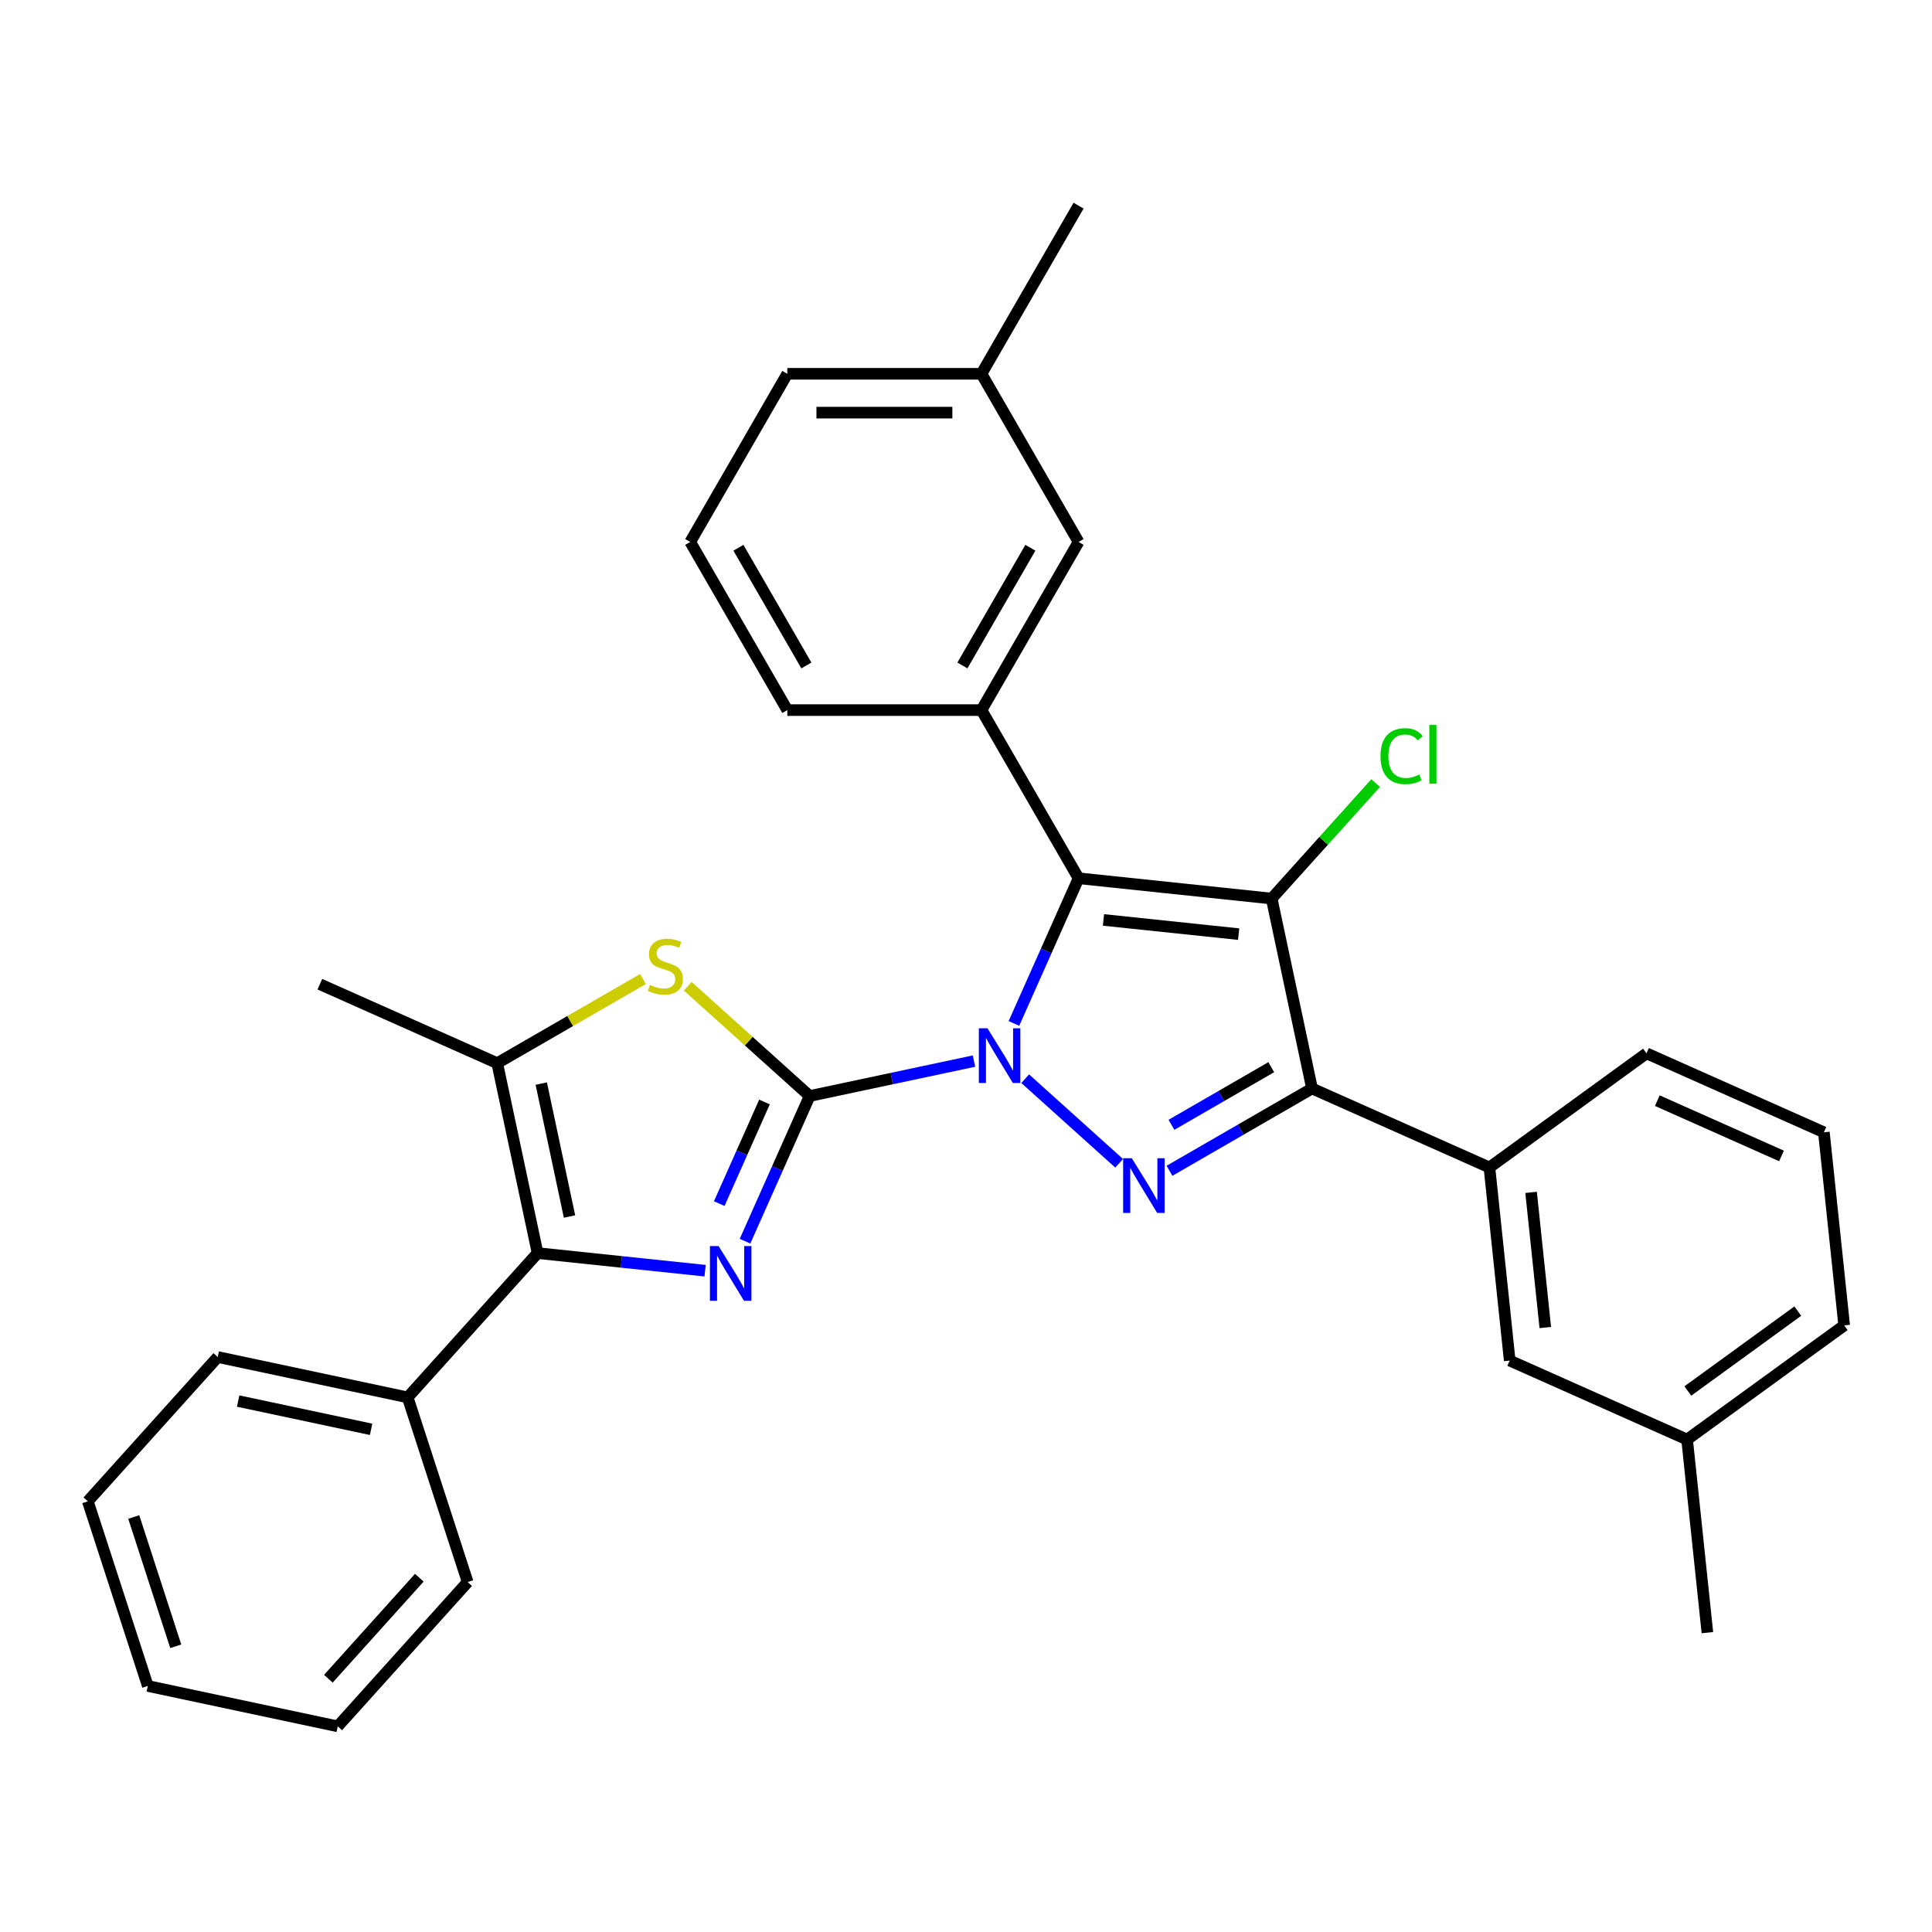 <?xml version='1.0' encoding='iso-8859-1'?>
<svg version='1.1' baseProfile='full'
              xmlns='http://www.w3.org/2000/svg'
                      xmlns:rdkit='http://www.rdkit.org/xml'
                      xmlns:xlink='http://www.w3.org/1999/xlink'
                  xml:space='preserve'
width='1000px' height='1000px' viewBox='0 0 1000 1000'>
<!-- END OF HEADER -->
<rect style='opacity:1.0;fill:#FFFFFF;stroke:none' width='1000' height='1000' x='0' y='0'> </rect>
<path class='bond-0' d='M 504.135,549.217 L 461.609,558.256' style='fill:none;fill-rule:evenodd;stroke:#0000FF;stroke-width:6px;stroke-linecap:butt;stroke-linejoin:miter;stroke-opacity:1' />
<path class='bond-0' d='M 461.609,558.256 L 419.083,567.295' style='fill:none;fill-rule:evenodd;stroke:#000000;stroke-width:6px;stroke-linecap:butt;stroke-linejoin:miter;stroke-opacity:1' />
<path class='bond-1' d='M 524.81,529.727 L 541.537,492.158' style='fill:none;fill-rule:evenodd;stroke:#0000FF;stroke-width:6px;stroke-linecap:butt;stroke-linejoin:miter;stroke-opacity:1' />
<path class='bond-1' d='M 541.537,492.158 L 558.264,454.588' style='fill:none;fill-rule:evenodd;stroke:#000000;stroke-width:6px;stroke-linecap:butt;stroke-linejoin:miter;stroke-opacity:1' />
<path class='bond-3' d='M 530.64,558.332 L 579.267,602.117' style='fill:none;fill-rule:evenodd;stroke:#0000FF;stroke-width:6px;stroke-linecap:butt;stroke-linejoin:miter;stroke-opacity:1' />
<path class='bond-4' d='M 419.083,567.295 L 402.355,604.865' style='fill:none;fill-rule:evenodd;stroke:#000000;stroke-width:6px;stroke-linecap:butt;stroke-linejoin:miter;stroke-opacity:1' />
<path class='bond-4' d='M 402.355,604.865 L 385.628,642.434' style='fill:none;fill-rule:evenodd;stroke:#0000FF;stroke-width:6px;stroke-linecap:butt;stroke-linejoin:miter;stroke-opacity:1' />
<path class='bond-4' d='M 395.702,570.39 L 383.993,596.689' style='fill:none;fill-rule:evenodd;stroke:#000000;stroke-width:6px;stroke-linecap:butt;stroke-linejoin:miter;stroke-opacity:1' />
<path class='bond-4' d='M 383.993,596.689 L 372.284,622.988' style='fill:none;fill-rule:evenodd;stroke:#0000FF;stroke-width:6px;stroke-linecap:butt;stroke-linejoin:miter;stroke-opacity:1' />
<path class='bond-6' d='M 419.083,567.295 L 387.536,538.89' style='fill:none;fill-rule:evenodd;stroke:#000000;stroke-width:6px;stroke-linecap:butt;stroke-linejoin:miter;stroke-opacity:1' />
<path class='bond-6' d='M 387.536,538.89 L 355.989,510.485' style='fill:none;fill-rule:evenodd;stroke:#CCCC00;stroke-width:6px;stroke-linecap:butt;stroke-linejoin:miter;stroke-opacity:1' />
<path class='bond-2' d='M 558.264,454.588 L 658.214,465.093' style='fill:none;fill-rule:evenodd;stroke:#000000;stroke-width:6px;stroke-linecap:butt;stroke-linejoin:miter;stroke-opacity:1' />
<path class='bond-2' d='M 571.156,476.154 L 641.121,483.507' style='fill:none;fill-rule:evenodd;stroke:#000000;stroke-width:6px;stroke-linecap:butt;stroke-linejoin:miter;stroke-opacity:1' />
<path class='bond-9' d='M 558.264,454.588 L 508.014,367.552' style='fill:none;fill-rule:evenodd;stroke:#000000;stroke-width:6px;stroke-linecap:butt;stroke-linejoin:miter;stroke-opacity:1' />
<path class='bond-12' d='M 658.214,465.093 L 685.122,435.209' style='fill:none;fill-rule:evenodd;stroke:#000000;stroke-width:6px;stroke-linecap:butt;stroke-linejoin:miter;stroke-opacity:1' />
<path class='bond-12' d='M 685.122,435.209 L 712.03,405.325' style='fill:none;fill-rule:evenodd;stroke:#00CC00;stroke-width:6px;stroke-linecap:butt;stroke-linejoin:miter;stroke-opacity:1' />
<path class='bond-31' d='M 658.214,465.093 L 679.11,563.397' style='fill:none;fill-rule:evenodd;stroke:#000000;stroke-width:6px;stroke-linecap:butt;stroke-linejoin:miter;stroke-opacity:1' />
<path class='bond-5' d='M 605.326,605.996 L 642.218,584.697' style='fill:none;fill-rule:evenodd;stroke:#0000FF;stroke-width:6px;stroke-linecap:butt;stroke-linejoin:miter;stroke-opacity:1' />
<path class='bond-5' d='M 642.218,584.697 L 679.11,563.397' style='fill:none;fill-rule:evenodd;stroke:#000000;stroke-width:6px;stroke-linecap:butt;stroke-linejoin:miter;stroke-opacity:1' />
<path class='bond-5' d='M 606.344,582.199 L 632.168,567.29' style='fill:none;fill-rule:evenodd;stroke:#0000FF;stroke-width:6px;stroke-linecap:butt;stroke-linejoin:miter;stroke-opacity:1' />
<path class='bond-5' d='M 632.168,567.29 L 657.992,552.38' style='fill:none;fill-rule:evenodd;stroke:#000000;stroke-width:6px;stroke-linecap:butt;stroke-linejoin:miter;stroke-opacity:1' />
<path class='bond-7' d='M 364.953,657.714 L 321.604,653.158' style='fill:none;fill-rule:evenodd;stroke:#0000FF;stroke-width:6px;stroke-linecap:butt;stroke-linejoin:miter;stroke-opacity:1' />
<path class='bond-7' d='M 321.604,653.158 L 278.255,648.602' style='fill:none;fill-rule:evenodd;stroke:#000000;stroke-width:6px;stroke-linecap:butt;stroke-linejoin:miter;stroke-opacity:1' />
<path class='bond-10' d='M 679.11,563.397 L 770.922,604.275' style='fill:none;fill-rule:evenodd;stroke:#000000;stroke-width:6px;stroke-linecap:butt;stroke-linejoin:miter;stroke-opacity:1' />
<path class='bond-8' d='M 332.803,506.74 L 295.082,528.519' style='fill:none;fill-rule:evenodd;stroke:#CCCC00;stroke-width:6px;stroke-linecap:butt;stroke-linejoin:miter;stroke-opacity:1' />
<path class='bond-8' d='M 295.082,528.519 L 257.36,550.297' style='fill:none;fill-rule:evenodd;stroke:#000000;stroke-width:6px;stroke-linecap:butt;stroke-linejoin:miter;stroke-opacity:1' />
<path class='bond-13' d='M 278.255,648.602 L 211.007,723.288' style='fill:none;fill-rule:evenodd;stroke:#000000;stroke-width:6px;stroke-linecap:butt;stroke-linejoin:miter;stroke-opacity:1' />
<path class='bond-32' d='M 278.255,648.602 L 257.36,550.297' style='fill:none;fill-rule:evenodd;stroke:#000000;stroke-width:6px;stroke-linecap:butt;stroke-linejoin:miter;stroke-opacity:1' />
<path class='bond-32' d='M 294.782,629.677 L 280.155,560.864' style='fill:none;fill-rule:evenodd;stroke:#000000;stroke-width:6px;stroke-linecap:butt;stroke-linejoin:miter;stroke-opacity:1' />
<path class='bond-18' d='M 257.36,550.297 L 165.548,509.42' style='fill:none;fill-rule:evenodd;stroke:#000000;stroke-width:6px;stroke-linecap:butt;stroke-linejoin:miter;stroke-opacity:1' />
<path class='bond-11' d='M 508.014,367.552 L 558.264,280.516' style='fill:none;fill-rule:evenodd;stroke:#000000;stroke-width:6px;stroke-linecap:butt;stroke-linejoin:miter;stroke-opacity:1' />
<path class='bond-11' d='M 498.144,344.446 L 533.32,283.521' style='fill:none;fill-rule:evenodd;stroke:#000000;stroke-width:6px;stroke-linecap:butt;stroke-linejoin:miter;stroke-opacity:1' />
<path class='bond-17' d='M 508.014,367.552 L 407.513,367.552' style='fill:none;fill-rule:evenodd;stroke:#000000;stroke-width:6px;stroke-linecap:butt;stroke-linejoin:miter;stroke-opacity:1' />
<path class='bond-14' d='M 770.922,604.275 L 781.427,704.225' style='fill:none;fill-rule:evenodd;stroke:#000000;stroke-width:6px;stroke-linecap:butt;stroke-linejoin:miter;stroke-opacity:1' />
<path class='bond-14' d='M 792.487,617.166 L 799.841,687.131' style='fill:none;fill-rule:evenodd;stroke:#000000;stroke-width:6px;stroke-linecap:butt;stroke-linejoin:miter;stroke-opacity:1' />
<path class='bond-19' d='M 770.922,604.275 L 852.228,545.202' style='fill:none;fill-rule:evenodd;stroke:#000000;stroke-width:6px;stroke-linecap:butt;stroke-linejoin:miter;stroke-opacity:1' />
<path class='bond-15' d='M 558.264,280.516 L 508.014,193.479' style='fill:none;fill-rule:evenodd;stroke:#000000;stroke-width:6px;stroke-linecap:butt;stroke-linejoin:miter;stroke-opacity:1' />
<path class='bond-22' d='M 211.007,723.288 L 112.703,702.393' style='fill:none;fill-rule:evenodd;stroke:#000000;stroke-width:6px;stroke-linecap:butt;stroke-linejoin:miter;stroke-opacity:1' />
<path class='bond-22' d='M 192.082,739.815 L 123.269,725.188' style='fill:none;fill-rule:evenodd;stroke:#000000;stroke-width:6px;stroke-linecap:butt;stroke-linejoin:miter;stroke-opacity:1' />
<path class='bond-23' d='M 211.007,723.288 L 242.063,818.87' style='fill:none;fill-rule:evenodd;stroke:#000000;stroke-width:6px;stroke-linecap:butt;stroke-linejoin:miter;stroke-opacity:1' />
<path class='bond-16' d='M 781.427,704.225 L 873.239,745.102' style='fill:none;fill-rule:evenodd;stroke:#000000;stroke-width:6px;stroke-linecap:butt;stroke-linejoin:miter;stroke-opacity:1' />
<path class='bond-26' d='M 508.014,193.479 L 558.264,106.443' style='fill:none;fill-rule:evenodd;stroke:#000000;stroke-width:6px;stroke-linecap:butt;stroke-linejoin:miter;stroke-opacity:1' />
<path class='bond-33' d='M 508.014,193.479 L 407.513,193.479' style='fill:none;fill-rule:evenodd;stroke:#000000;stroke-width:6px;stroke-linecap:butt;stroke-linejoin:miter;stroke-opacity:1' />
<path class='bond-33' d='M 492.939,213.58 L 422.588,213.58' style='fill:none;fill-rule:evenodd;stroke:#000000;stroke-width:6px;stroke-linecap:butt;stroke-linejoin:miter;stroke-opacity:1' />
<path class='bond-27' d='M 873.239,745.102 L 883.744,845.052' style='fill:none;fill-rule:evenodd;stroke:#000000;stroke-width:6px;stroke-linecap:butt;stroke-linejoin:miter;stroke-opacity:1' />
<path class='bond-34' d='M 873.239,745.102 L 954.545,686.029' style='fill:none;fill-rule:evenodd;stroke:#000000;stroke-width:6px;stroke-linecap:butt;stroke-linejoin:miter;stroke-opacity:1' />
<path class='bond-34' d='M 873.62,719.98 L 930.535,678.629' style='fill:none;fill-rule:evenodd;stroke:#000000;stroke-width:6px;stroke-linecap:butt;stroke-linejoin:miter;stroke-opacity:1' />
<path class='bond-20' d='M 407.513,367.552 L 357.263,280.516' style='fill:none;fill-rule:evenodd;stroke:#000000;stroke-width:6px;stroke-linecap:butt;stroke-linejoin:miter;stroke-opacity:1' />
<path class='bond-20' d='M 417.383,344.446 L 382.208,283.521' style='fill:none;fill-rule:evenodd;stroke:#000000;stroke-width:6px;stroke-linecap:butt;stroke-linejoin:miter;stroke-opacity:1' />
<path class='bond-21' d='M 852.228,545.202 L 944.04,586.079' style='fill:none;fill-rule:evenodd;stroke:#000000;stroke-width:6px;stroke-linecap:butt;stroke-linejoin:miter;stroke-opacity:1' />
<path class='bond-21' d='M 857.825,569.696 L 922.093,598.31' style='fill:none;fill-rule:evenodd;stroke:#000000;stroke-width:6px;stroke-linecap:butt;stroke-linejoin:miter;stroke-opacity:1' />
<path class='bond-24' d='M 357.263,280.516 L 407.513,193.479' style='fill:none;fill-rule:evenodd;stroke:#000000;stroke-width:6px;stroke-linecap:butt;stroke-linejoin:miter;stroke-opacity:1' />
<path class='bond-25' d='M 944.04,586.079 L 954.545,686.029' style='fill:none;fill-rule:evenodd;stroke:#000000;stroke-width:6px;stroke-linecap:butt;stroke-linejoin:miter;stroke-opacity:1' />
<path class='bond-28' d='M 112.703,702.393 L 45.455,777.08' style='fill:none;fill-rule:evenodd;stroke:#000000;stroke-width:6px;stroke-linecap:butt;stroke-linejoin:miter;stroke-opacity:1' />
<path class='bond-29' d='M 242.063,818.87 L 174.815,893.557' style='fill:none;fill-rule:evenodd;stroke:#000000;stroke-width:6px;stroke-linecap:butt;stroke-linejoin:miter;stroke-opacity:1' />
<path class='bond-29' d='M 217.039,816.623 L 169.965,868.904' style='fill:none;fill-rule:evenodd;stroke:#000000;stroke-width:6px;stroke-linecap:butt;stroke-linejoin:miter;stroke-opacity:1' />
<path class='bond-35' d='M 45.455,777.08 L 76.511,872.661' style='fill:none;fill-rule:evenodd;stroke:#000000;stroke-width:6px;stroke-linecap:butt;stroke-linejoin:miter;stroke-opacity:1' />
<path class='bond-35' d='M 69.229,785.206 L 90.969,852.113' style='fill:none;fill-rule:evenodd;stroke:#000000;stroke-width:6px;stroke-linecap:butt;stroke-linejoin:miter;stroke-opacity:1' />
<path class='bond-30' d='M 174.815,893.557 L 76.511,872.661' style='fill:none;fill-rule:evenodd;stroke:#000000;stroke-width:6px;stroke-linecap:butt;stroke-linejoin:miter;stroke-opacity:1' />
<path  class='atom-0' d='M 511.127 532.24
L 520.407 547.24
Q 521.327 548.72, 522.807 551.4
Q 524.287 554.08, 524.367 554.24
L 524.367 532.24
L 528.127 532.24
L 528.127 560.56
L 524.247 560.56
L 514.287 544.16
Q 513.127 542.24, 511.887 540.04
Q 510.687 537.84, 510.327 537.16
L 510.327 560.56
L 506.647 560.56
L 506.647 532.24
L 511.127 532.24
' fill='#0000FF'/>
<path  class='atom-4' d='M 585.814 599.488
L 595.094 614.488
Q 596.014 615.968, 597.494 618.648
Q 598.974 621.328, 599.054 621.488
L 599.054 599.488
L 602.814 599.488
L 602.814 627.808
L 598.934 627.808
L 588.974 611.408
Q 587.814 609.488, 586.574 607.288
Q 585.374 605.088, 585.014 604.408
L 585.014 627.808
L 581.334 627.808
L 581.334 599.488
L 585.814 599.488
' fill='#0000FF'/>
<path  class='atom-5' d='M 371.945 644.947
L 381.225 659.947
Q 382.145 661.427, 383.625 664.107
Q 385.105 666.787, 385.185 666.947
L 385.185 644.947
L 388.945 644.947
L 388.945 673.267
L 385.065 673.267
L 375.105 656.867
Q 373.945 654.947, 372.705 652.747
Q 371.505 650.547, 371.145 649.867
L 371.145 673.267
L 367.465 673.267
L 367.465 644.947
L 371.945 644.947
' fill='#0000FF'/>
<path  class='atom-7' d='M 336.396 509.767
Q 336.716 509.887, 338.036 510.447
Q 339.356 511.007, 340.796 511.367
Q 342.276 511.687, 343.716 511.687
Q 346.396 511.687, 347.956 510.407
Q 349.516 509.087, 349.516 506.807
Q 349.516 505.247, 348.716 504.287
Q 347.956 503.327, 346.756 502.807
Q 345.556 502.287, 343.556 501.687
Q 341.036 500.927, 339.516 500.207
Q 338.036 499.487, 336.956 497.967
Q 335.916 496.447, 335.916 493.887
Q 335.916 490.327, 338.316 488.127
Q 340.756 485.927, 345.556 485.927
Q 348.836 485.927, 352.556 487.487
L 351.636 490.567
Q 348.236 489.167, 345.676 489.167
Q 342.916 489.167, 341.396 490.327
Q 339.876 491.447, 339.916 493.407
Q 339.916 494.927, 340.676 495.847
Q 341.476 496.767, 342.596 497.287
Q 343.756 497.807, 345.676 498.407
Q 348.236 499.207, 349.756 500.007
Q 351.276 500.807, 352.356 502.447
Q 353.476 504.047, 353.476 506.807
Q 353.476 510.727, 350.836 512.847
Q 348.236 514.927, 343.876 514.927
Q 341.356 514.927, 339.436 514.367
Q 337.556 513.847, 335.316 512.927
L 336.396 509.767
' fill='#CCCC00'/>
<path  class='atom-13' d='M 714.543 391.386
Q 714.543 384.346, 717.823 380.666
Q 721.143 376.946, 727.423 376.946
Q 733.263 376.946, 736.383 381.066
L 733.743 383.226
Q 731.463 380.226, 727.423 380.226
Q 723.143 380.226, 720.863 383.106
Q 718.623 385.946, 718.623 391.386
Q 718.623 396.986, 720.943 399.866
Q 723.303 402.746, 727.863 402.746
Q 730.983 402.746, 734.623 400.866
L 735.743 403.866
Q 734.263 404.826, 732.023 405.386
Q 729.783 405.946, 727.303 405.946
Q 721.143 405.946, 717.823 402.186
Q 714.543 398.426, 714.543 391.386
' fill='#00CC00'/>
<path  class='atom-13' d='M 739.823 375.226
L 743.503 375.226
L 743.503 405.586
L 739.823 405.586
L 739.823 375.226
' fill='#00CC00'/>
</svg>
